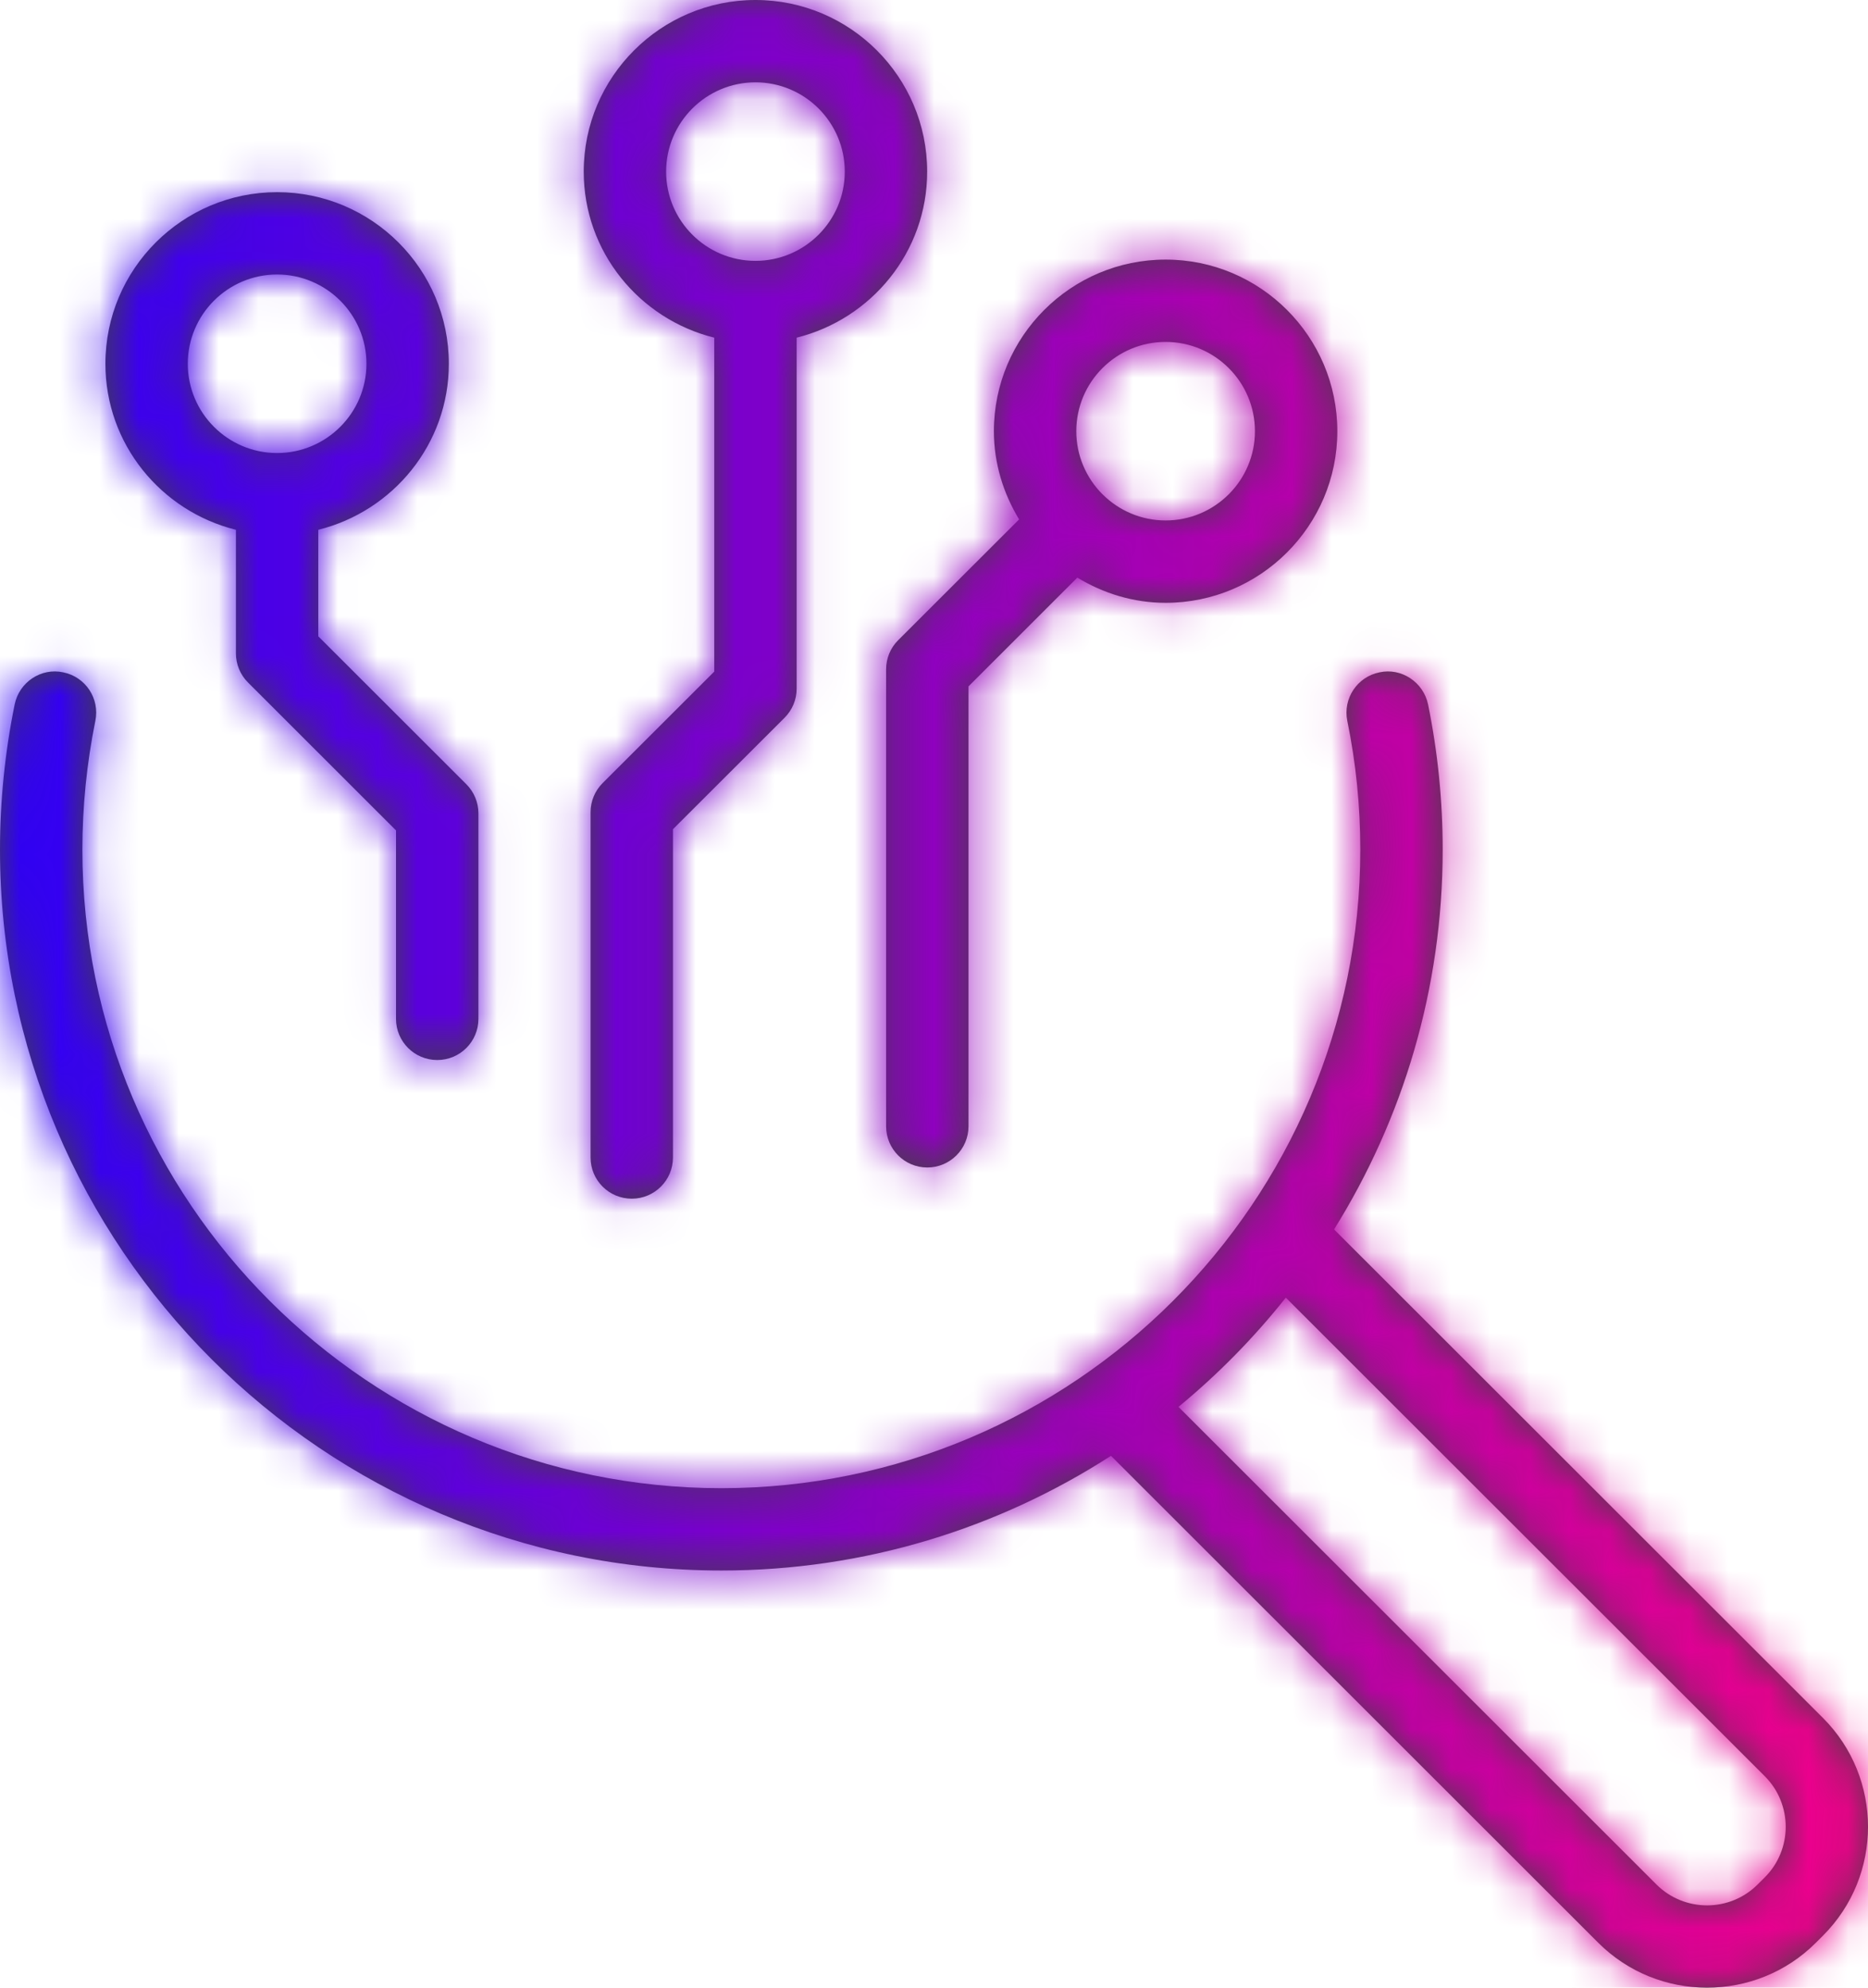 <?xml version="1.0" encoding="UTF-8"?>
<svg width="47px" height="50px" viewBox="0 0 47 50" version="1.1" xmlns="http://www.w3.org/2000/svg" xmlns:xlink="http://www.w3.org/1999/xlink">
    <title>ai-threat-detection</title>
    <defs>
        <path d="M34.708,16.913 C35.261,16.791 35.815,17.161 35.931,17.72 C36.175,18.916 36.299,20.145 36.299,21.372 C36.299,24.877 35.296,28.15 33.566,30.926 L33.566,30.926 L45.868,43.216 C47.378,44.726 47.378,47.181 45.868,48.69 L45.868,48.69 L45.689,48.869 C44.935,49.624 43.942,50 42.95,50 C41.958,50 40.967,49.624 40.212,48.869 L40.212,48.869 L27.953,36.621 C25.123,38.444 21.759,39.506 18.15,39.506 C8.142,39.506 -5.43565193e-13,31.371 -5.43565193e-13,21.372 C-5.43565193e-13,20.145 0.125,18.916 0.369,17.72 C0.483,17.161 1.033,16.791 1.591,16.913 C2.153,17.026 2.514,17.573 2.399,18.134 C2.184,19.194 2.073,20.284 2.073,21.372 C2.073,30.229 9.285,37.435 18.15,37.435 C27.014,37.435 34.226,30.229 34.226,21.372 C34.226,20.284 34.117,19.194 33.899,18.134 C33.785,17.573 34.147,17.026 34.708,16.913 Z M32.352,32.642 C31.551,33.65 30.646,34.572 29.651,35.39 L29.651,35.39 L41.677,47.404 C42.379,48.105 43.522,48.105 44.223,47.404 L44.223,47.404 L44.403,47.225 C45.105,46.524 45.105,45.382 44.403,44.681 L44.403,44.681 L32.352,32.642 Z M19.008,-1.42108547e-14 C21.39,-1.42108547e-14 23.328,1.937 23.328,4.317 C23.328,6.338 21.924,8.026 20.044,8.494 L20.044,8.494 L20.044,17.323 C20.044,17.598 19.935,17.86 19.74,18.055 L19.74,18.055 L16.932,20.859 L16.932,29.118 C16.932,29.69 16.468,30.153 15.896,30.153 C15.323,30.153 14.859,29.69 14.859,29.118 L14.859,29.118 L14.859,20.431 C14.859,20.156 14.968,19.893 15.162,19.699 L15.162,19.699 L17.971,16.894 L17.971,8.494 C16.09,8.026 14.687,6.338 14.687,4.317 C14.687,1.937 16.625,-1.42108547e-14 19.008,-1.42108547e-14 Z M29.328,6.53 C31.71,6.53 33.648,8.467 33.648,10.847 C33.648,13.227 31.71,15.164 29.328,15.164 C28.513,15.164 27.758,14.924 27.106,14.53 L27.106,14.53 L24.368,17.266 L24.368,28.332 C24.368,28.904 23.903,29.368 23.331,29.368 C22.758,29.368 22.295,28.904 22.295,28.332 L22.295,28.332 L22.295,16.837 C22.295,16.562 22.403,16.299 22.598,16.105 L22.598,16.105 L25.641,13.066 C25.247,12.415 25.007,11.66 25.007,10.847 C25.007,8.467 26.945,6.53 29.328,6.53 Z M6.972,4.834 C9.355,4.834 11.293,6.77 11.293,9.15 C11.293,11.172 9.889,12.86 8.008,13.327 L8.008,13.327 L8.008,16.006 L11.734,19.728 C11.928,19.922 12.037,20.186 12.037,20.46 L12.037,20.46 L12.037,25.63 C12.037,26.202 11.574,26.665 11.001,26.665 C10.429,26.665 9.964,26.202 9.964,25.63 L9.964,25.63 L9.964,20.889 L6.238,17.166 C6.044,16.972 5.936,16.709 5.936,16.434 L5.936,16.434 L5.936,13.327 C4.055,12.86 2.652,11.172 2.652,9.15 C2.652,6.77 4.589,4.834 6.972,4.834 Z M29.328,8.601 C28.088,8.601 27.08,9.607 27.08,10.847 C27.08,11.463 27.331,12.021 27.733,12.428 C27.736,12.43 27.738,12.43 27.741,12.432 C27.743,12.434 27.743,12.437 27.745,12.439 C28.152,12.842 28.711,13.092 29.328,13.092 C30.566,13.092 31.575,12.086 31.575,10.847 C31.575,9.607 30.566,8.601 29.328,8.601 Z M6.972,6.905 C5.733,6.905 4.725,7.912 4.725,9.15 C4.725,10.389 5.733,11.396 6.972,11.396 C8.211,11.396 9.22,10.389 9.22,9.15 C9.22,7.912 8.211,6.905 6.972,6.905 Z M19.008,2.071 C17.768,2.071 16.76,3.078 16.76,4.317 C16.76,5.555 17.768,6.562 19.008,6.562 C20.247,6.562 21.255,5.555 21.255,4.317 C21.255,3.078 20.247,2.071 19.008,2.071 Z" id="path-1"></path>
        <linearGradient x1="0%" y1="50%" x2="100%" y2="50%" id="linearGradient-3">
            <stop stop-color="#2D00F6" offset="0%"></stop>
            <stop stop-color="#F20089" offset="100%"></stop>
        </linearGradient>
    </defs>
    <g id="Pictos" stroke="none" stroke-width="1" fill="none" fill-rule="evenodd">
        <g id="ai-threat-detection" transform="translate(-0, -0)">
            <g id="Rectangle" transform="translate(0, 0)">
                <g id="Mask" transform="translate(-0, -0)" fill="#414141" fill-rule="nonzero">
                    <path d="M34.708,16.913 C35.261,16.791 35.815,17.161 35.931,17.72 C36.175,18.916 36.299,20.145 36.299,21.372 C36.299,24.877 35.296,28.15 33.566,30.926 L33.566,30.926 L45.868,43.216 C47.378,44.726 47.378,47.181 45.868,48.69 L45.868,48.69 L45.689,48.869 C44.935,49.624 43.942,50 42.95,50 C41.958,50 40.967,49.624 40.212,48.869 L40.212,48.869 L27.953,36.621 C25.123,38.444 21.759,39.506 18.15,39.506 C8.142,39.506 -5.43565193e-13,31.371 -5.43565193e-13,21.372 C-5.43565193e-13,20.145 0.125,18.916 0.369,17.72 C0.483,17.161 1.033,16.791 1.591,16.913 C2.153,17.026 2.514,17.573 2.399,18.134 C2.184,19.194 2.073,20.284 2.073,21.372 C2.073,30.229 9.285,37.435 18.15,37.435 C27.014,37.435 34.226,30.229 34.226,21.372 C34.226,20.284 34.117,19.194 33.899,18.134 C33.785,17.573 34.147,17.026 34.708,16.913 Z M32.352,32.642 C31.551,33.65 30.646,34.572 29.651,35.39 L29.651,35.39 L41.677,47.404 C42.379,48.105 43.522,48.105 44.223,47.404 L44.223,47.404 L44.403,47.225 C45.105,46.524 45.105,45.382 44.403,44.681 L44.403,44.681 L32.352,32.642 Z M19.008,-1.42108547e-14 C21.39,-1.42108547e-14 23.328,1.937 23.328,4.317 C23.328,6.338 21.924,8.026 20.044,8.494 L20.044,8.494 L20.044,17.323 C20.044,17.598 19.935,17.86 19.74,18.055 L19.74,18.055 L16.932,20.859 L16.932,29.118 C16.932,29.69 16.468,30.153 15.896,30.153 C15.323,30.153 14.859,29.69 14.859,29.118 L14.859,29.118 L14.859,20.431 C14.859,20.156 14.968,19.893 15.162,19.699 L15.162,19.699 L17.971,16.894 L17.971,8.494 C16.09,8.026 14.687,6.338 14.687,4.317 C14.687,1.937 16.625,-1.42108547e-14 19.008,-1.42108547e-14 Z M29.328,6.53 C31.71,6.53 33.648,8.467 33.648,10.847 C33.648,13.227 31.71,15.164 29.328,15.164 C28.513,15.164 27.758,14.924 27.106,14.53 L27.106,14.53 L24.368,17.266 L24.368,28.332 C24.368,28.904 23.903,29.368 23.331,29.368 C22.758,29.368 22.295,28.904 22.295,28.332 L22.295,28.332 L22.295,16.837 C22.295,16.562 22.403,16.299 22.598,16.105 L22.598,16.105 L25.641,13.066 C25.247,12.415 25.007,11.66 25.007,10.847 C25.007,8.467 26.945,6.53 29.328,6.53 Z M6.972,4.834 C9.355,4.834 11.293,6.77 11.293,9.15 C11.293,11.172 9.889,12.86 8.008,13.327 L8.008,13.327 L8.008,16.006 L11.734,19.728 C11.928,19.922 12.037,20.186 12.037,20.46 L12.037,20.46 L12.037,25.63 C12.037,26.202 11.574,26.665 11.001,26.665 C10.429,26.665 9.964,26.202 9.964,25.63 L9.964,25.63 L9.964,20.889 L6.238,17.166 C6.044,16.972 5.936,16.709 5.936,16.434 L5.936,16.434 L5.936,13.327 C4.055,12.86 2.652,11.172 2.652,9.15 C2.652,6.77 4.589,4.834 6.972,4.834 Z M29.328,8.601 C28.088,8.601 27.08,9.607 27.08,10.847 C27.08,11.463 27.331,12.021 27.733,12.428 C27.736,12.43 27.738,12.43 27.741,12.432 C27.743,12.434 27.743,12.437 27.745,12.439 C28.152,12.842 28.711,13.092 29.328,13.092 C30.566,13.092 31.575,12.086 31.575,10.847 C31.575,9.607 30.566,8.601 29.328,8.601 Z M6.972,6.905 C5.733,6.905 4.725,7.912 4.725,9.15 C4.725,10.389 5.733,11.396 6.972,11.396 C8.211,11.396 9.22,10.389 9.22,9.15 C9.22,7.912 8.211,6.905 6.972,6.905 Z M19.008,2.071 C17.768,2.071 16.76,3.078 16.76,4.317 C16.76,5.555 17.768,6.562 19.008,6.562 C20.247,6.562 21.255,5.555 21.255,4.317 C21.255,3.078 20.247,2.071 19.008,2.071 Z" id="path-4"></path>
                </g>
                <g id="Clipped" transform="translate(-0, -0)">
                    <mask id="mask-2" fill="white">
                        <use xlink:href="#path-1"></use>
                    </mask>
                    <g id="path-4"></g>
                    <rect id="Rectangle" fill="url(#linearGradient-3)" fill-rule="nonzero" mask="url(#mask-2)" x="0" y="7.88993229e-05" width="47" height="50"></rect>
                </g>
            </g>
        </g>
    </g>
</svg>